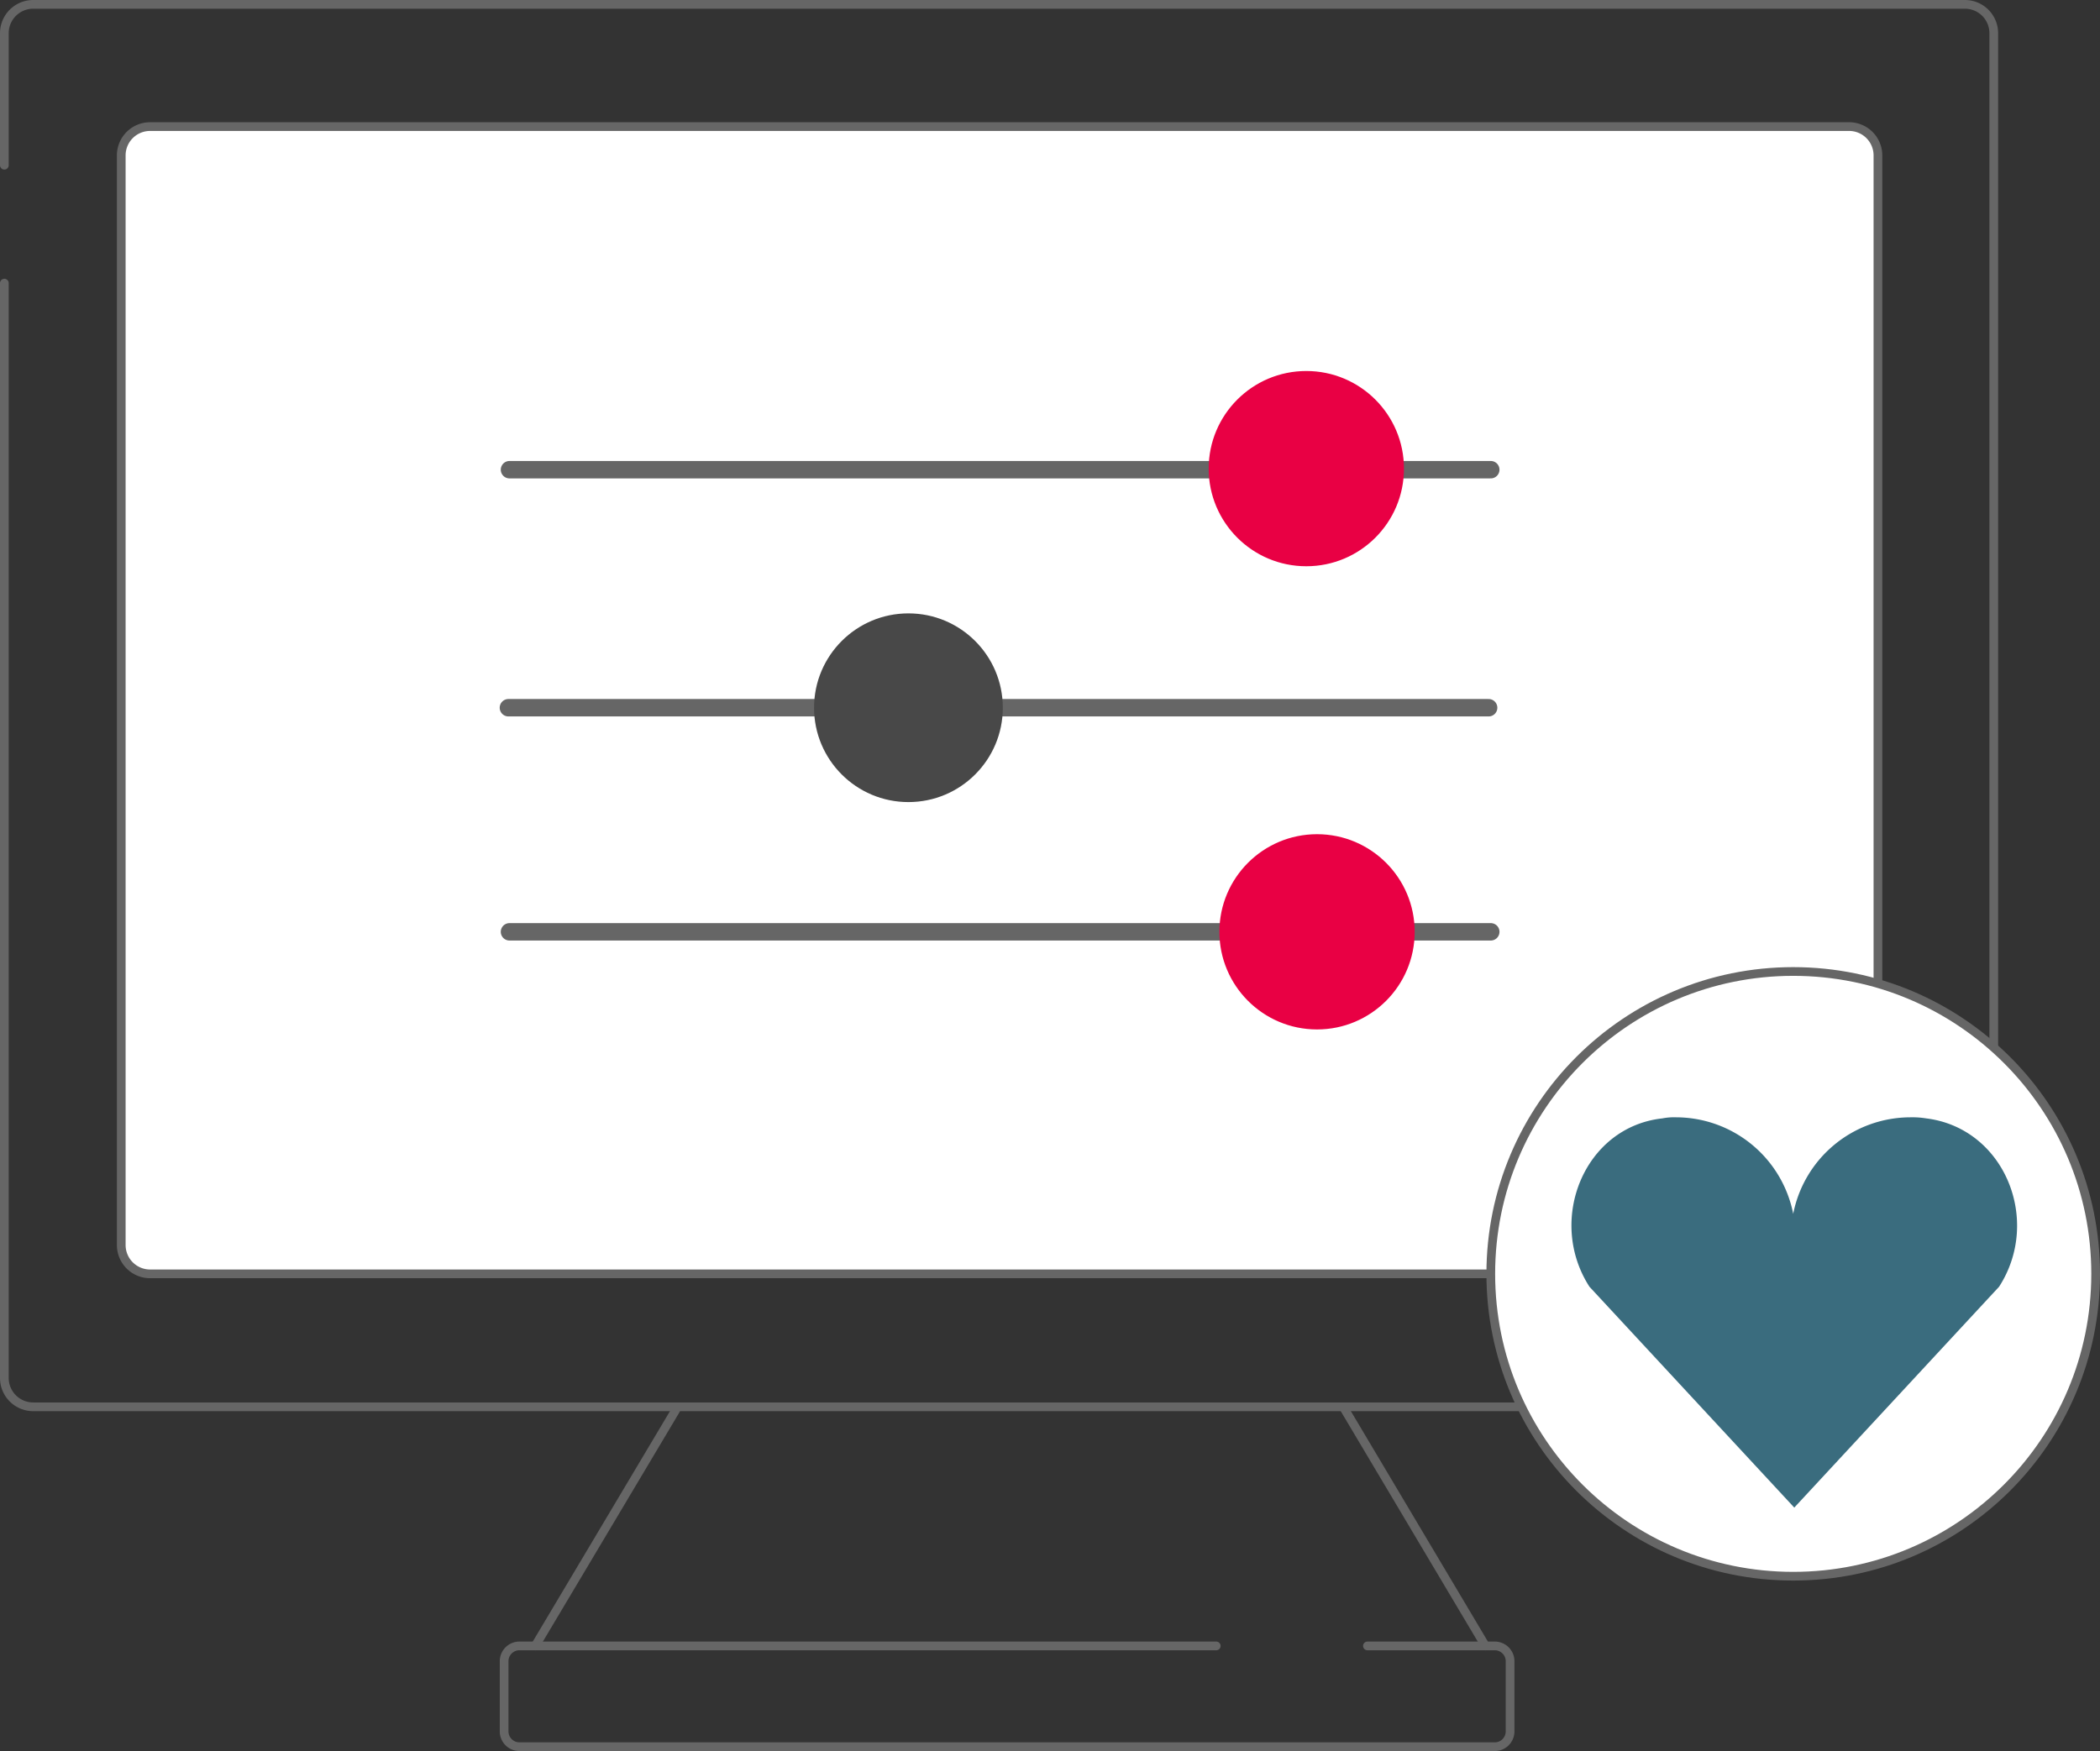<svg xmlns="http://www.w3.org/2000/svg" viewBox="0 0 241 201">
  <rect x="0" y="0" width="241" height="201" fill="#333333" stroke="none"/>
  <defs>
    <style>
      .cls-1 {
        fill: none;
      }

      .cls-1, .cls-2, .cls-3 {
        stroke: #666;
      }

      .cls-1, .cls-2, .cls-3, .cls-4 {
        stroke-linecap: round;
        stroke-linejoin: round;
        stroke-miterlimit: 10;
      }

      .cls-2, .cls-3 {
        fill: #fff;
      }

      .cls-3 {
        stroke-width: 2px;
      }

      .cls-4 {
        fill: #e90044;
        stroke: #e90044;
        stroke-width: 0.75px;
      }

      .cls-5 {
        fill: #484848;
      }

      .cls-6 {
        fill: #3a6c7e;
      }
    </style>
  </defs>
  <g id="Symbol_109_1" data-name="Symbol 109 – 1" transform="translate(-827.5 -1213.5)">
    <path id="Path_65" data-name="Path 65" class="cls-1" d="M.5,18.962V3.823A3.309,3.309,0,0,1,3.823.5H225.485a3.309,3.309,0,0,1,3.323,3.323V158.162a3.309,3.309,0,0,1-3.323,3.323H3.823A3.309,3.309,0,0,1,.5,158.162V32.5" transform="translate(827.5 1213.5)"/>
    <path id="Path_66" data-name="Path 66" class="cls-2" d="M209.677,143.592H14.723a3.309,3.309,0,0,1-3.323-3.323V15.223A3.309,3.309,0,0,1,14.723,11.9H209.677A3.309,3.309,0,0,1,213,15.223V140.269A3.309,3.309,0,0,1,209.677,143.592Z" transform="translate(830.015 1216.131)"/>
    <line id="Line_109" data-name="Line 109" class="cls-1" x1="16.123" y2="27.077" transform="translate(888.923 1375.354)"/>
    <line id="Line_110" data-name="Line 110" class="cls-1" x1="16.246" y1="27.323" transform="translate(981.723 1375.108)"/>
    <path id="Path_67" data-name="Path 67" class="cls-1" d="M146.177,153.6h14.646a1.76,1.76,0,0,1,1.723,1.723v8.123a1.76,1.76,0,0,1-1.723,1.723h-112a1.76,1.76,0,0,1-1.723-1.723v-8.123a1.76,1.76,0,0,1,1.723-1.723h80" transform="translate(838.254 1248.831)"/>
    <circle id="Ellipse_16" data-name="Ellipse 16" class="cls-2" cx="34.708" cy="34.708" r="34.708" transform="translate(998.585 1325.015)"/>
    <line id="Line_111" data-name="Line 111" class="cls-3" x2="112.615" transform="translate(885.969 1267.415)"/>
    <circle id="Ellipse_17" data-name="Ellipse 17" class="cls-4" cx="10.831" cy="10.831" r="10.831" transform="translate(966.585 1256.462)"/>
    <line id="Line_112" data-name="Line 112" class="cls-3" x2="112.492" transform="translate(885.846 1294.738)"/>
    <circle id="Ellipse_18" data-name="Ellipse 18" class="cls-5" cx="10.831" cy="10.831" r="10.831" transform="translate(920.923 1283.908)"/>
    <line id="Line_113" data-name="Line 113" class="cls-3" x2="112.615" transform="translate(885.969 1320.462)"/>
    <circle id="Ellipse_19" data-name="Ellipse 19" class="cls-4" cx="10.831" cy="10.831" r="10.831" transform="translate(967.815 1309.631)"/>
    <path id="Path_68" data-name="Path 68" class="cls-6" d="M185.487,104.3a13.726,13.726,0,0,0-13.415,11.077A13.726,13.726,0,0,0,158.657,104.3a7.018,7.018,0,0,0-1.6.123c-8.985.985-13.292,11.692-8.369,19.323L172.195,149.1,195.7,123.746c4.923-7.631.615-18.215-8.369-19.323A9.95,9.95,0,0,0,185.487,104.3Z" transform="translate(861.22 1237.454)"/>
  </g>
</svg>

